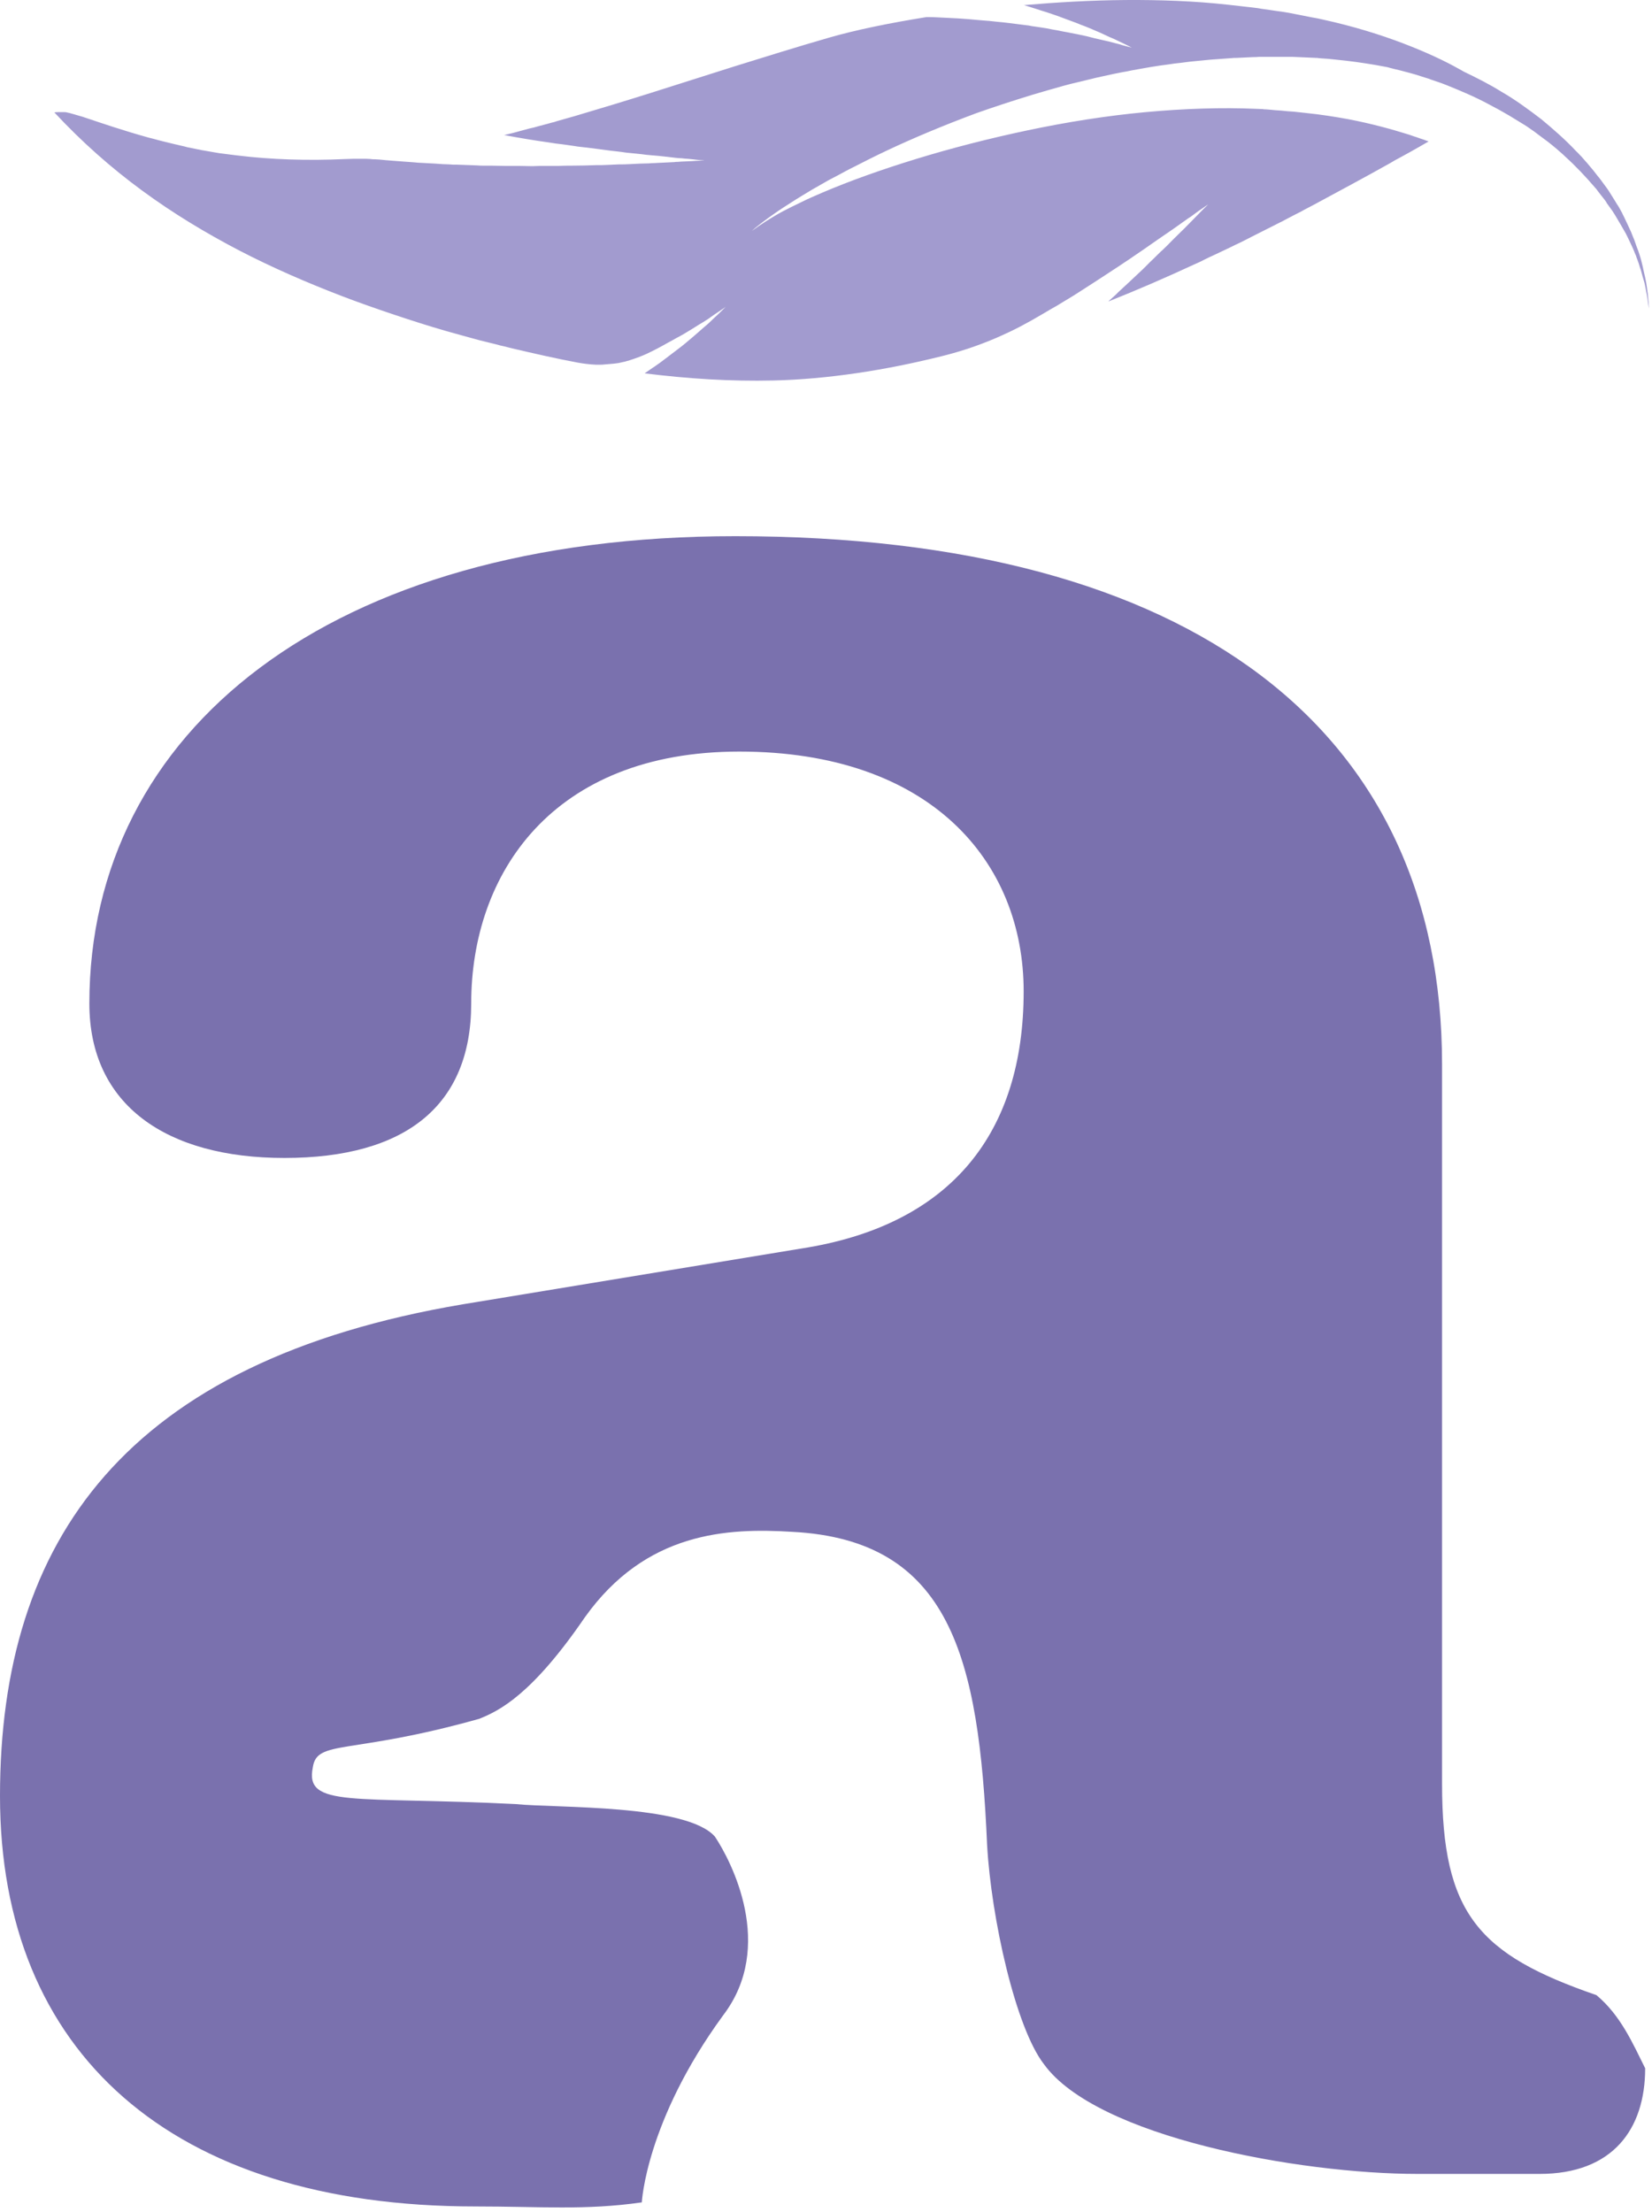 <svg width="130" height="174" viewBox="0 0 130 174" fill="none" xmlns="http://www.w3.org/2000/svg">
<path d="M125.626 156.932C116.356 153.736 113.479 150.539 113.479 140.31V83.73C113.479 57.518 93.98 42.175 57.858 42.175C25.892 42.175 7.032 57.518 7.032 78.936C7.032 86.927 13.106 91.083 22.376 91.083C31.966 91.083 37.08 86.927 37.08 78.936C37.08 68.707 43.474 59.117 58.178 59.117C73.202 59.117 80.554 67.748 80.554 77.977C80.554 89.165 74.8 96.197 63.612 98.115L36.441 102.59C9.909 107.066 0 121.131 0 141.269C0 161.408 13.426 173.555 37.4 173.555C42.515 173.555 46.031 173.874 50.506 173.235C50.506 173.235 50.826 166.842 56.899 158.531C61.055 153.096 57.539 146.384 56.26 144.466C54.022 141.908 43.793 142.228 40.597 141.908C27.81 141.269 23.974 142.228 24.614 139.031C24.933 136.794 27.491 138.072 37.72 135.196C39.318 134.556 41.875 133.278 46.031 127.204C50.826 120.491 57.219 120.172 62.333 120.491C74.8 121.131 77.038 130.401 77.677 145.105C77.997 150.859 79.915 159.49 82.152 162.367C86.308 168.12 102.291 170.997 111.561 170.997H121.151C126.905 170.997 129.462 167.481 129.462 162.686C128.503 160.768 127.544 158.531 125.626 156.932Z" fill="#7A71AE"/>
<path d="M88.556 0.002C85.826 0.023 83.135 0.183 80.582 0.403C80.896 0.504 81.191 0.584 81.486 0.684C81.8 0.784 82.075 0.884 82.37 0.965C82.507 1.005 82.644 1.065 82.782 1.105C82.919 1.145 83.057 1.205 83.194 1.245C83.725 1.446 84.235 1.626 84.707 1.806C84.942 1.907 85.158 1.987 85.374 2.067C85.591 2.147 85.807 2.247 86.003 2.328C86.396 2.488 86.749 2.648 87.083 2.809C87.24 2.889 87.397 2.949 87.535 3.009C87.672 3.069 87.81 3.129 87.928 3.19C88.183 3.31 88.379 3.41 88.556 3.49C88.89 3.651 89.067 3.751 89.067 3.751C89.067 3.751 88.851 3.691 88.458 3.59C88.36 3.57 88.242 3.53 88.124 3.49C88.006 3.45 87.869 3.43 87.731 3.39C87.594 3.35 87.437 3.31 87.28 3.27C87.123 3.23 86.946 3.19 86.749 3.149C86.376 3.069 85.964 2.969 85.512 2.849C85.06 2.749 84.569 2.648 84.039 2.548C83.784 2.508 83.509 2.448 83.214 2.388C82.939 2.348 82.644 2.288 82.35 2.227C82.055 2.187 81.741 2.127 81.427 2.087C81.27 2.067 81.112 2.047 80.955 2.007C80.798 1.987 80.641 1.967 80.464 1.947C79.797 1.867 79.129 1.766 78.402 1.706C78.049 1.666 77.695 1.626 77.322 1.606C76.949 1.566 76.576 1.546 76.202 1.506C75.672 1.466 75.142 1.426 74.572 1.406C74.297 1.386 74.022 1.386 73.747 1.365C73.472 1.345 73.197 1.345 72.903 1.345C69.898 1.827 67.305 2.368 65.282 2.949C62.631 3.711 60.156 4.492 57.819 5.214C55.54 5.936 53.321 6.637 51.18 7.319C49.079 7.98 47.095 8.581 45.19 9.143C44.718 9.283 44.247 9.403 43.776 9.544L43.599 9.604L43.422 9.644C43.304 9.684 43.186 9.704 43.069 9.744C42.833 9.804 42.617 9.864 42.381 9.924C42.263 9.965 42.145 9.985 42.028 10.025L41.851 10.065L41.674 10.105C41.438 10.165 41.222 10.225 41.006 10.285C40.79 10.345 40.555 10.405 40.339 10.466L40.162 10.506C40.103 10.526 40.044 10.526 40.005 10.546C39.887 10.566 39.789 10.606 39.671 10.626C40.869 10.847 42.047 11.047 43.206 11.207C43.383 11.227 43.54 11.267 43.717 11.287C43.894 11.307 44.051 11.328 44.227 11.348C44.561 11.388 44.895 11.448 45.209 11.488C45.543 11.548 45.858 11.568 46.172 11.608C46.486 11.648 46.8 11.688 47.114 11.728C47.429 11.768 47.723 11.809 48.018 11.849C48.313 11.889 48.607 11.909 48.882 11.949C49.02 11.969 49.157 11.989 49.295 12.009C49.432 12.029 49.57 12.029 49.707 12.049C49.982 12.069 50.237 12.109 50.493 12.129C50.748 12.169 50.984 12.19 51.219 12.21C51.455 12.23 51.691 12.25 51.907 12.27C52.359 12.31 52.751 12.37 53.125 12.41C53.301 12.43 53.478 12.45 53.655 12.45C53.812 12.47 53.969 12.49 54.107 12.49C54.401 12.51 54.637 12.55 54.833 12.57C55.03 12.59 55.187 12.61 55.285 12.61C55.344 12.61 55.383 12.61 55.403 12.63C55.383 12.63 55.344 12.63 55.285 12.63C55.187 12.63 55.03 12.65 54.814 12.65C54.617 12.671 54.362 12.671 54.067 12.691C53.91 12.691 53.753 12.711 53.596 12.711C53.517 12.711 53.419 12.731 53.341 12.731C53.242 12.731 53.164 12.731 53.066 12.751C52.693 12.771 52.28 12.791 51.809 12.811C51.691 12.811 51.573 12.831 51.455 12.831C51.337 12.831 51.219 12.831 51.102 12.851C50.866 12.851 50.611 12.871 50.355 12.871C50.1 12.891 49.825 12.891 49.55 12.911C49.275 12.931 49 12.931 48.705 12.931C48.411 12.951 48.116 12.951 47.822 12.971C47.527 12.991 47.213 12.991 46.898 12.991C46.27 13.011 45.622 13.031 44.974 13.031C44.64 13.031 44.306 13.031 43.972 13.051C43.795 13.051 43.638 13.051 43.461 13.051C43.285 13.051 43.108 13.051 42.951 13.051C42.597 13.051 42.244 13.051 41.89 13.071C41.537 13.071 41.183 13.051 40.83 13.051C40.653 13.051 40.476 13.051 40.28 13.051H40.142C40.103 13.051 40.044 13.051 40.005 13.051C39.906 13.051 39.828 13.051 39.73 13.051C39.376 13.051 39.003 13.031 38.63 13.031C38.532 13.031 38.453 13.031 38.355 13.031C38.257 13.031 38.178 13.031 38.08 13.031C37.903 13.031 37.726 13.031 37.55 13.011C37.196 12.991 36.823 12.991 36.469 12.971C36.293 12.971 36.096 12.951 35.919 12.951H35.644L35.369 12.931C35.193 12.931 34.996 12.911 34.819 12.911C34.643 12.891 34.446 12.891 34.27 12.871C33.896 12.851 33.523 12.831 33.17 12.811C32.993 12.811 32.797 12.791 32.62 12.771C32.443 12.751 32.247 12.751 32.07 12.731C31.323 12.671 30.597 12.63 29.85 12.55C29.733 12.55 29.634 12.53 29.517 12.53H29.34L29.183 12.51C28.967 12.49 28.75 12.49 28.515 12.49C28.299 12.49 28.083 12.49 27.847 12.49C27.631 12.49 27.415 12.51 27.199 12.51C24.174 12.65 21.307 12.55 18.695 12.23C18.537 12.21 18.361 12.19 18.203 12.169C18.046 12.149 17.889 12.129 17.732 12.109C17.575 12.089 17.418 12.069 17.261 12.049C17.182 12.029 17.104 12.029 17.025 12.009C16.947 11.989 16.868 11.989 16.789 11.969C16.475 11.909 16.18 11.869 15.866 11.809C15.572 11.748 15.257 11.688 14.982 11.628C14.825 11.608 14.688 11.568 14.55 11.528C14.413 11.488 14.256 11.468 14.118 11.428C13.981 11.388 13.843 11.368 13.686 11.328C13.549 11.287 13.411 11.267 13.274 11.227C12.999 11.167 12.724 11.087 12.469 11.027C12.213 10.947 11.938 10.887 11.703 10.826C9.679 10.265 7.99 9.684 6.733 9.263C6.576 9.203 6.419 9.163 6.282 9.123C6.144 9.083 6.007 9.043 5.869 9.002C5.614 8.922 5.378 8.862 5.162 8.822C4.75 8.822 4.455 8.802 4.278 8.842C6.419 11.147 8.756 13.212 11.192 14.996C13.647 16.8 16.22 18.343 18.832 19.706C21.464 21.069 24.155 22.232 26.865 23.274C28.22 23.795 29.595 24.276 30.97 24.737C32.345 25.198 33.72 25.639 35.114 26.04C35.33 26.1 35.546 26.16 35.762 26.221C35.978 26.281 36.194 26.341 36.41 26.401C36.843 26.521 37.275 26.642 37.726 26.762C38.158 26.862 38.59 26.982 39.023 27.082C39.239 27.143 39.455 27.203 39.671 27.243C39.769 27.263 39.887 27.303 39.985 27.323L40.299 27.403C42.028 27.804 43.756 28.205 45.484 28.526C45.936 28.606 46.407 28.666 46.879 28.686C46.997 28.686 47.114 28.686 47.232 28.686C47.35 28.686 47.468 28.686 47.586 28.666C47.822 28.646 48.057 28.626 48.293 28.606C48.529 28.586 48.764 28.546 48.98 28.486C49.098 28.465 49.216 28.445 49.314 28.405C49.432 28.385 49.53 28.345 49.648 28.305C50.08 28.165 50.512 28.005 50.905 27.824C51.494 27.544 52.025 27.263 52.516 26.982C52.771 26.842 53.007 26.722 53.242 26.581C53.36 26.521 53.478 26.461 53.576 26.401C53.694 26.341 53.792 26.281 53.891 26.221C54.303 25.98 54.676 25.739 55.03 25.519C55.206 25.419 55.364 25.319 55.521 25.218C55.678 25.118 55.815 25.038 55.933 24.938C56.188 24.757 56.405 24.617 56.581 24.497C56.935 24.256 57.112 24.136 57.112 24.136C57.112 24.136 56.955 24.276 56.679 24.557C56.542 24.697 56.365 24.858 56.149 25.058C56.051 25.158 55.933 25.258 55.815 25.379C55.697 25.499 55.56 25.599 55.422 25.719C55.148 25.96 54.833 26.241 54.48 26.541C54.126 26.842 53.753 27.163 53.321 27.483C52.889 27.804 52.437 28.165 51.946 28.526C51.691 28.706 51.435 28.887 51.16 29.067C51.023 29.167 50.866 29.267 50.728 29.367C54.107 29.788 57.485 30.009 60.883 29.929C65.105 29.828 69.662 29.127 74.081 28.024C76.615 27.403 78.972 26.441 81.073 25.258L81.112 25.238C81.466 25.038 81.8 24.837 82.153 24.637C82.487 24.437 82.821 24.236 83.155 24.056C83.489 23.855 83.803 23.655 84.118 23.474C84.432 23.274 84.746 23.094 85.041 22.893C85.335 22.693 85.65 22.512 85.944 22.312C86.239 22.131 86.514 21.931 86.808 21.751C87.083 21.57 87.358 21.39 87.633 21.209C87.908 21.029 88.163 20.869 88.419 20.688C88.674 20.528 88.93 20.348 89.165 20.187C89.401 20.027 89.636 19.866 89.872 19.706C90.324 19.385 90.776 19.085 91.168 18.804C91.581 18.523 91.954 18.263 92.308 18.022C92.484 17.902 92.641 17.782 92.818 17.662C92.975 17.541 93.132 17.441 93.27 17.341C93.407 17.241 93.545 17.14 93.683 17.06C93.82 16.96 93.938 16.88 94.036 16.8C94.252 16.639 94.448 16.499 94.606 16.399C94.92 16.178 95.077 16.078 95.077 16.078C95.077 16.078 94.939 16.218 94.684 16.459C94.566 16.579 94.409 16.739 94.213 16.94C94.115 17.04 94.016 17.14 93.918 17.241C93.82 17.341 93.702 17.461 93.584 17.581C93.349 17.822 93.093 18.082 92.799 18.363C92.504 18.644 92.19 18.965 91.856 19.305C91.679 19.466 91.522 19.646 91.326 19.806C91.149 19.987 90.952 20.167 90.776 20.348C90.579 20.528 90.383 20.728 90.186 20.929C89.99 21.129 89.774 21.33 89.558 21.53C89.126 21.931 88.674 22.372 88.183 22.813C88.065 22.913 87.947 23.034 87.83 23.154C87.712 23.274 87.574 23.374 87.456 23.494C87.378 23.555 87.299 23.635 87.221 23.715C89.538 22.793 91.797 21.811 93.957 20.809C94.232 20.688 94.507 20.568 94.763 20.428L95.175 20.227L95.568 20.047C95.843 19.927 96.098 19.786 96.373 19.666C96.648 19.546 96.903 19.405 97.159 19.285C97.689 19.045 98.219 18.764 98.73 18.503C99.241 18.243 99.771 17.982 100.282 17.722C100.419 17.642 100.537 17.602 100.675 17.521C100.812 17.461 100.93 17.401 101.067 17.321C101.323 17.18 101.578 17.06 101.833 16.92C101.971 16.86 102.089 16.78 102.226 16.72C102.344 16.659 102.481 16.599 102.599 16.519C102.855 16.379 103.11 16.259 103.365 16.118C104.387 15.577 105.388 15.016 106.37 14.495C107.372 13.953 108.393 13.392 109.395 12.831C109.513 12.751 109.65 12.691 109.768 12.61C109.886 12.55 110.023 12.47 110.141 12.41C110.397 12.27 110.652 12.129 110.907 11.989C111.418 11.708 111.929 11.408 112.42 11.127C112.42 11.127 112.263 11.067 111.988 10.967C111.85 10.927 111.673 10.867 111.457 10.786C111.241 10.726 111.006 10.626 110.731 10.546C109.631 10.205 108.04 9.744 106.036 9.363C105.035 9.183 103.915 9.002 102.717 8.882C102.423 8.842 102.108 8.822 101.794 8.782C101.48 8.762 101.166 8.742 100.851 8.702C100.537 8.682 100.203 8.662 99.869 8.622C99.791 8.622 99.712 8.602 99.614 8.602C99.535 8.602 99.457 8.602 99.359 8.581C99.201 8.581 99.025 8.561 98.848 8.561C96.157 8.441 93.172 8.541 90.127 8.822C87.083 9.103 83.941 9.604 80.896 10.245C77.852 10.887 74.886 11.648 72.137 12.49C69.387 13.332 66.853 14.234 64.654 15.176C64.104 15.417 63.573 15.637 63.063 15.898C62.807 16.018 62.572 16.138 62.316 16.259C62.081 16.379 61.845 16.499 61.609 16.619C61.158 16.86 60.725 17.12 60.313 17.381C59.901 17.642 59.527 17.902 59.174 18.163C59.174 18.163 59.351 17.982 59.743 17.682C59.94 17.521 60.195 17.341 60.49 17.12C60.804 16.9 61.158 16.639 61.59 16.359C61.806 16.218 62.022 16.078 62.277 15.918C62.513 15.757 62.788 15.597 63.043 15.437C63.593 15.096 64.202 14.735 64.889 14.354C65.223 14.154 65.596 13.973 65.97 13.773C66.343 13.572 66.736 13.352 67.148 13.152C67.973 12.731 68.876 12.27 69.858 11.809C71.823 10.887 74.14 9.904 76.831 8.902C77.165 8.782 77.518 8.662 77.872 8.541C78.225 8.421 78.579 8.301 78.952 8.181C79.325 8.06 79.679 7.94 80.072 7.82C80.445 7.7 80.838 7.579 81.23 7.459C82.016 7.218 82.821 6.998 83.666 6.757C84.078 6.637 84.51 6.537 84.942 6.437C85.374 6.337 85.826 6.216 86.258 6.116C86.71 6.016 87.162 5.916 87.633 5.815C87.869 5.775 88.105 5.715 88.34 5.675C88.576 5.635 88.812 5.595 89.067 5.535C89.558 5.455 90.029 5.354 90.54 5.274C91.031 5.194 91.542 5.114 92.052 5.054C92.19 5.034 92.308 5.014 92.445 4.994C92.504 4.994 92.583 4.973 92.641 4.973C92.701 4.973 92.779 4.953 92.838 4.953C93.093 4.913 93.368 4.893 93.624 4.853C93.879 4.833 94.154 4.793 94.429 4.773C94.566 4.753 94.704 4.753 94.841 4.733C94.979 4.713 95.116 4.713 95.254 4.693C95.804 4.653 96.354 4.613 96.903 4.573C97.041 4.553 97.178 4.553 97.336 4.553C97.473 4.553 97.611 4.533 97.768 4.533C98.043 4.512 98.337 4.512 98.632 4.492C98.769 4.492 98.927 4.492 99.064 4.472C99.143 4.472 99.201 4.472 99.28 4.472C99.359 4.472 99.418 4.472 99.496 4.472C99.791 4.472 100.085 4.472 100.38 4.472C100.675 4.472 100.969 4.472 101.264 4.472C101.342 4.472 101.421 4.472 101.48 4.472C101.558 4.472 101.637 4.472 101.716 4.472C101.873 4.472 102.01 4.492 102.167 4.492C102.462 4.512 102.776 4.512 103.09 4.533C103.247 4.533 103.405 4.553 103.542 4.553C103.621 4.553 103.699 4.553 103.778 4.573C103.856 4.573 103.935 4.593 104.013 4.593C104.328 4.613 104.642 4.633 104.956 4.673C105.27 4.713 105.585 4.733 105.899 4.773C106.92 4.893 107.981 5.054 109.022 5.254C109.14 5.274 109.238 5.294 109.356 5.334C109.493 5.374 109.611 5.394 109.749 5.435C110.004 5.495 110.279 5.555 110.554 5.635C110.829 5.715 111.104 5.775 111.359 5.855C111.634 5.936 111.909 6.036 112.184 6.116C112.321 6.156 112.459 6.196 112.596 6.256C112.734 6.296 112.871 6.357 113.009 6.397C113.146 6.437 113.284 6.497 113.421 6.537C113.559 6.597 113.696 6.637 113.834 6.697C114.934 7.138 116.073 7.619 117.153 8.201L117.565 8.421C117.703 8.501 117.84 8.561 117.978 8.642C118.253 8.802 118.508 8.942 118.783 9.103C119.039 9.263 119.314 9.423 119.569 9.584L119.765 9.704L119.962 9.824C120.099 9.904 120.217 9.985 120.354 10.085C120.472 10.165 120.61 10.265 120.728 10.345L121.101 10.626C121.336 10.806 121.592 10.987 121.828 11.167C122.063 11.348 122.299 11.548 122.515 11.728C122.731 11.929 122.967 12.109 123.163 12.31C124.027 13.091 124.793 13.913 125.5 14.735C125.599 14.835 125.677 14.936 125.756 15.056C125.834 15.156 125.913 15.256 125.991 15.357C126.07 15.457 126.148 15.557 126.227 15.657C126.306 15.757 126.384 15.858 126.443 15.978C126.581 16.178 126.738 16.379 126.875 16.579C127.013 16.78 127.13 16.98 127.248 17.18C127.307 17.281 127.366 17.381 127.425 17.481C127.484 17.581 127.543 17.682 127.602 17.782C127.72 17.982 127.818 18.163 127.936 18.363C128.034 18.564 128.132 18.744 128.211 18.924C128.289 19.105 128.387 19.285 128.466 19.466C128.545 19.646 128.623 19.826 128.682 19.987C128.721 20.067 128.761 20.147 128.78 20.247C128.82 20.328 128.839 20.408 128.879 20.508C128.937 20.668 128.996 20.829 129.036 20.989C129.055 21.069 129.095 21.149 129.114 21.209C129.134 21.29 129.153 21.37 129.173 21.43C129.252 21.731 129.33 21.991 129.409 22.252C129.468 22.512 129.507 22.733 129.546 22.953C129.566 23.053 129.586 23.154 129.605 23.254C129.625 23.354 129.625 23.434 129.644 23.515C129.664 23.675 129.684 23.815 129.703 23.915C129.743 24.136 129.762 24.256 129.762 24.256C129.762 24.256 129.762 24.136 129.743 23.915C129.743 23.795 129.723 23.675 129.703 23.515C129.684 23.354 129.684 23.154 129.644 22.953C129.625 22.753 129.586 22.512 129.546 22.252C129.527 22.192 129.527 22.111 129.507 22.051C129.487 21.991 129.487 21.911 129.468 21.851C129.428 21.711 129.409 21.57 129.37 21.43C129.33 21.29 129.311 21.129 129.271 20.969C129.232 20.809 129.193 20.648 129.153 20.488C129.114 20.328 129.055 20.147 128.996 19.967C128.937 19.786 128.879 19.606 128.8 19.425C128.741 19.245 128.662 19.045 128.604 18.864C128.525 18.684 128.446 18.483 128.368 18.283C128.329 18.183 128.27 18.082 128.23 17.982C128.191 17.882 128.132 17.782 128.093 17.682C127.995 17.481 127.896 17.261 127.798 17.06C127.739 16.96 127.7 16.86 127.641 16.739C127.582 16.639 127.523 16.519 127.464 16.419C127.405 16.319 127.347 16.198 127.268 16.098C127.229 16.038 127.209 15.998 127.17 15.938C127.13 15.878 127.111 15.838 127.072 15.777C126.934 15.557 126.797 15.336 126.659 15.116C126.581 14.996 126.522 14.896 126.443 14.795C126.364 14.695 126.286 14.575 126.207 14.475C126.129 14.374 126.05 14.254 125.972 14.154C125.893 14.034 125.795 13.933 125.716 13.833C125.54 13.613 125.382 13.392 125.186 13.172C125.009 12.951 124.813 12.731 124.616 12.51C124.577 12.45 124.518 12.41 124.479 12.35C124.42 12.29 124.381 12.25 124.322 12.19C124.224 12.089 124.125 11.969 124.008 11.869C123.202 11.007 122.26 10.185 121.297 9.383C120.296 8.622 119.274 7.86 118.155 7.218C117.192 6.617 116.191 6.116 115.189 5.635C115.071 5.555 114.934 5.495 114.796 5.414C113.696 4.793 112.204 4.092 110.416 3.41C108.629 2.729 106.508 2.067 104.131 1.546C103.974 1.506 103.837 1.486 103.68 1.446C103.522 1.426 103.385 1.386 103.228 1.365C102.933 1.305 102.619 1.245 102.324 1.185C102.01 1.125 101.715 1.065 101.401 1.005C101.087 0.945 100.773 0.904 100.459 0.864C100.144 0.824 99.83 0.764 99.496 0.724C99.339 0.704 99.182 0.684 99.005 0.644C98.848 0.624 98.691 0.604 98.514 0.584C97.866 0.504 97.218 0.443 96.55 0.363C94.016 0.083 91.267 -0.018 88.556 0.002Z" fill="#A29BCF"/>
</svg>
